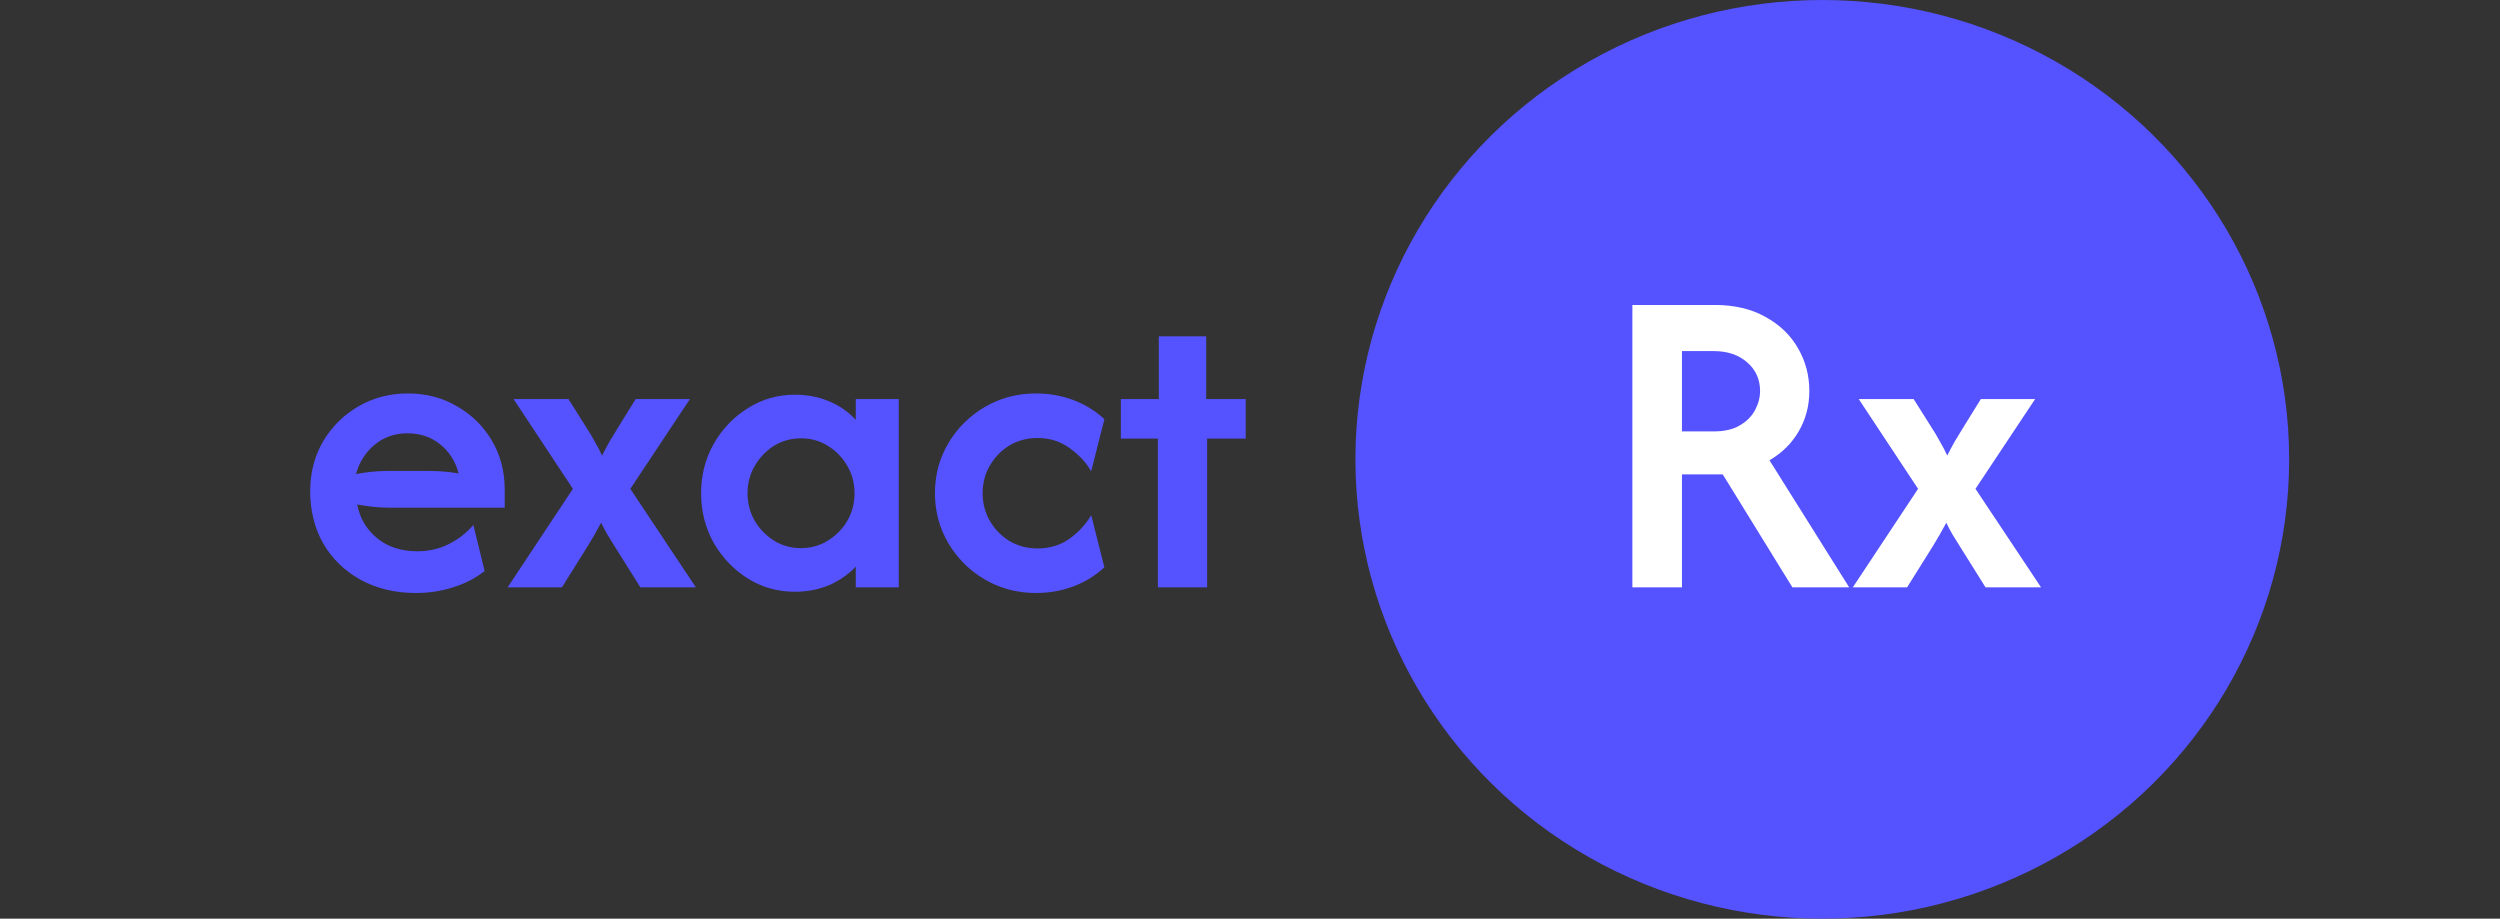 <svg width="166" height="61" viewBox="0 0 166 61" fill="none" xmlns="http://www.w3.org/2000/svg">
<rect x="0" y="0" width="166" height="61" fill="#333333" stroke="none"/>
<ellipse cx="121" cy="30.5" rx="31" ry="30.5" fill="#5552FF"/>
<path d="M27.617 39.375C26.242 39.375 25.02 39.083 23.951 38.5C22.895 37.917 22.069 37.118 21.471 36.104C20.888 35.076 20.596 33.917 20.596 32.625C20.596 31.389 20.881 30.285 21.451 29.312C22.034 28.326 22.819 27.549 23.805 26.979C24.791 26.41 25.881 26.125 27.076 26.125C28.298 26.125 29.388 26.41 30.346 26.979C31.319 27.535 32.089 28.292 32.659 29.25C33.228 30.208 33.513 31.299 33.513 32.521V33.708H25.742C25.395 33.708 25.055 33.688 24.721 33.646C24.388 33.604 24.055 33.556 23.721 33.5C23.888 34.403 24.326 35.146 25.034 35.729C25.742 36.312 26.631 36.604 27.701 36.604C28.492 36.604 29.207 36.438 29.846 36.104C30.485 35.771 31.013 35.354 31.43 34.854L32.18 37.917C31.555 38.403 30.853 38.764 30.076 39C29.298 39.25 28.478 39.375 27.617 39.375ZM23.638 31.479C24.346 31.34 25.048 31.271 25.742 31.271H28.43C28.805 31.271 29.159 31.285 29.492 31.312C29.826 31.34 30.145 31.382 30.451 31.438C30.242 30.632 29.832 29.986 29.221 29.5C28.624 29.014 27.902 28.771 27.055 28.771C26.221 28.771 25.499 29.021 24.888 29.521C24.277 30.021 23.86 30.674 23.638 31.479ZM33.707 39L38.04 32.458L34.103 26.5H37.749L38.957 28.417C39.138 28.694 39.311 28.986 39.478 29.292C39.658 29.597 39.825 29.917 39.978 30.25C40.145 29.917 40.311 29.604 40.478 29.312C40.658 29.007 40.839 28.708 41.02 28.417L42.207 26.5H45.811L41.853 32.458L46.207 39H42.52L40.811 36.271C40.658 36.021 40.499 35.764 40.332 35.5C40.179 35.236 40.04 34.972 39.915 34.708C39.776 34.972 39.631 35.236 39.478 35.5C39.325 35.764 39.172 36.021 39.02 36.271L37.311 39H33.707ZM52.783 39.292C51.644 39.292 50.602 39 49.658 38.417C48.713 37.819 47.956 37.028 47.387 36.042C46.831 35.042 46.553 33.944 46.553 32.75C46.553 31.556 46.831 30.465 47.387 29.479C47.956 28.479 48.713 27.688 49.658 27.104C50.602 26.507 51.644 26.208 52.783 26.208C53.602 26.208 54.359 26.354 55.053 26.646C55.748 26.938 56.338 27.347 56.824 27.875V26.5H59.678V39H56.824V37.625C56.338 38.139 55.748 38.549 55.053 38.854C54.359 39.146 53.602 39.292 52.783 39.292ZM53.178 36.396C53.845 36.396 54.442 36.229 54.97 35.896C55.512 35.562 55.942 35.125 56.262 34.583C56.581 34.028 56.741 33.417 56.741 32.75C56.741 32.083 56.581 31.479 56.262 30.938C55.942 30.382 55.512 29.938 54.97 29.604C54.442 29.271 53.852 29.104 53.199 29.104C52.533 29.104 51.928 29.271 51.387 29.604C50.859 29.938 50.435 30.382 50.116 30.938C49.796 31.479 49.637 32.083 49.637 32.75C49.637 33.417 49.796 34.028 50.116 34.583C50.435 35.125 50.859 35.562 51.387 35.896C51.928 36.229 52.526 36.396 53.178 36.396ZM68.789 39.375C67.553 39.375 66.421 39.076 65.393 38.479C64.379 37.882 63.574 37.083 62.977 36.083C62.379 35.069 62.081 33.958 62.081 32.75C62.081 31.528 62.379 30.417 62.977 29.417C63.574 28.417 64.379 27.618 65.393 27.021C66.421 26.424 67.553 26.125 68.789 26.125C69.664 26.125 70.49 26.271 71.268 26.562C72.046 26.854 72.734 27.278 73.331 27.833L72.456 31.292C72.109 30.694 71.629 30.181 71.018 29.75C70.407 29.306 69.699 29.083 68.893 29.083C68.199 29.083 67.574 29.25 67.018 29.583C66.477 29.917 66.046 30.361 65.727 30.917C65.407 31.458 65.247 32.069 65.247 32.75C65.247 33.417 65.407 34.028 65.727 34.583C66.046 35.139 66.477 35.583 67.018 35.917C67.574 36.25 68.199 36.417 68.893 36.417C69.699 36.417 70.407 36.201 71.018 35.771C71.629 35.326 72.109 34.806 72.456 34.208L73.331 37.667C72.734 38.222 72.046 38.646 71.268 38.938C70.49 39.229 69.664 39.375 68.789 39.375ZM76.883 39V29.125H74.424V26.5H76.945V22.333H80.091V26.5H82.716V29.125H80.154V39H76.883Z" fill="#5552FF"/>
<path d="M108.39 39V20.25H113.849C115.168 20.25 116.293 20.514 117.224 21.042C118.168 21.556 118.89 22.25 119.39 23.125C119.89 23.986 120.14 24.931 120.14 25.958C120.14 26.944 119.904 27.84 119.432 28.646C118.974 29.438 118.328 30.076 117.494 30.562L122.786 39H119.015L114.39 31.5H111.682V39H108.39ZM111.682 28.646H113.786C114.494 28.646 115.071 28.514 115.515 28.25C115.974 27.986 116.314 27.646 116.536 27.229C116.758 26.812 116.869 26.389 116.869 25.958C116.869 25.194 116.585 24.562 116.015 24.062C115.446 23.562 114.703 23.312 113.786 23.312H111.682V28.646ZM123.026 39L127.36 32.458L123.422 26.5H127.068L128.276 28.417C128.457 28.694 128.631 28.986 128.797 29.292C128.978 29.597 129.144 29.917 129.297 30.25C129.464 29.917 129.631 29.604 129.797 29.312C129.978 29.007 130.158 28.708 130.339 28.417L131.526 26.5H135.131L131.172 32.458L135.526 39H131.839L130.131 36.271C129.978 36.021 129.818 35.764 129.651 35.5C129.499 35.236 129.36 34.972 129.235 34.708C129.096 34.972 128.95 35.236 128.797 35.5C128.644 35.764 128.492 36.021 128.339 36.271L126.631 39H123.026Z" fill="white"/>
</svg>
